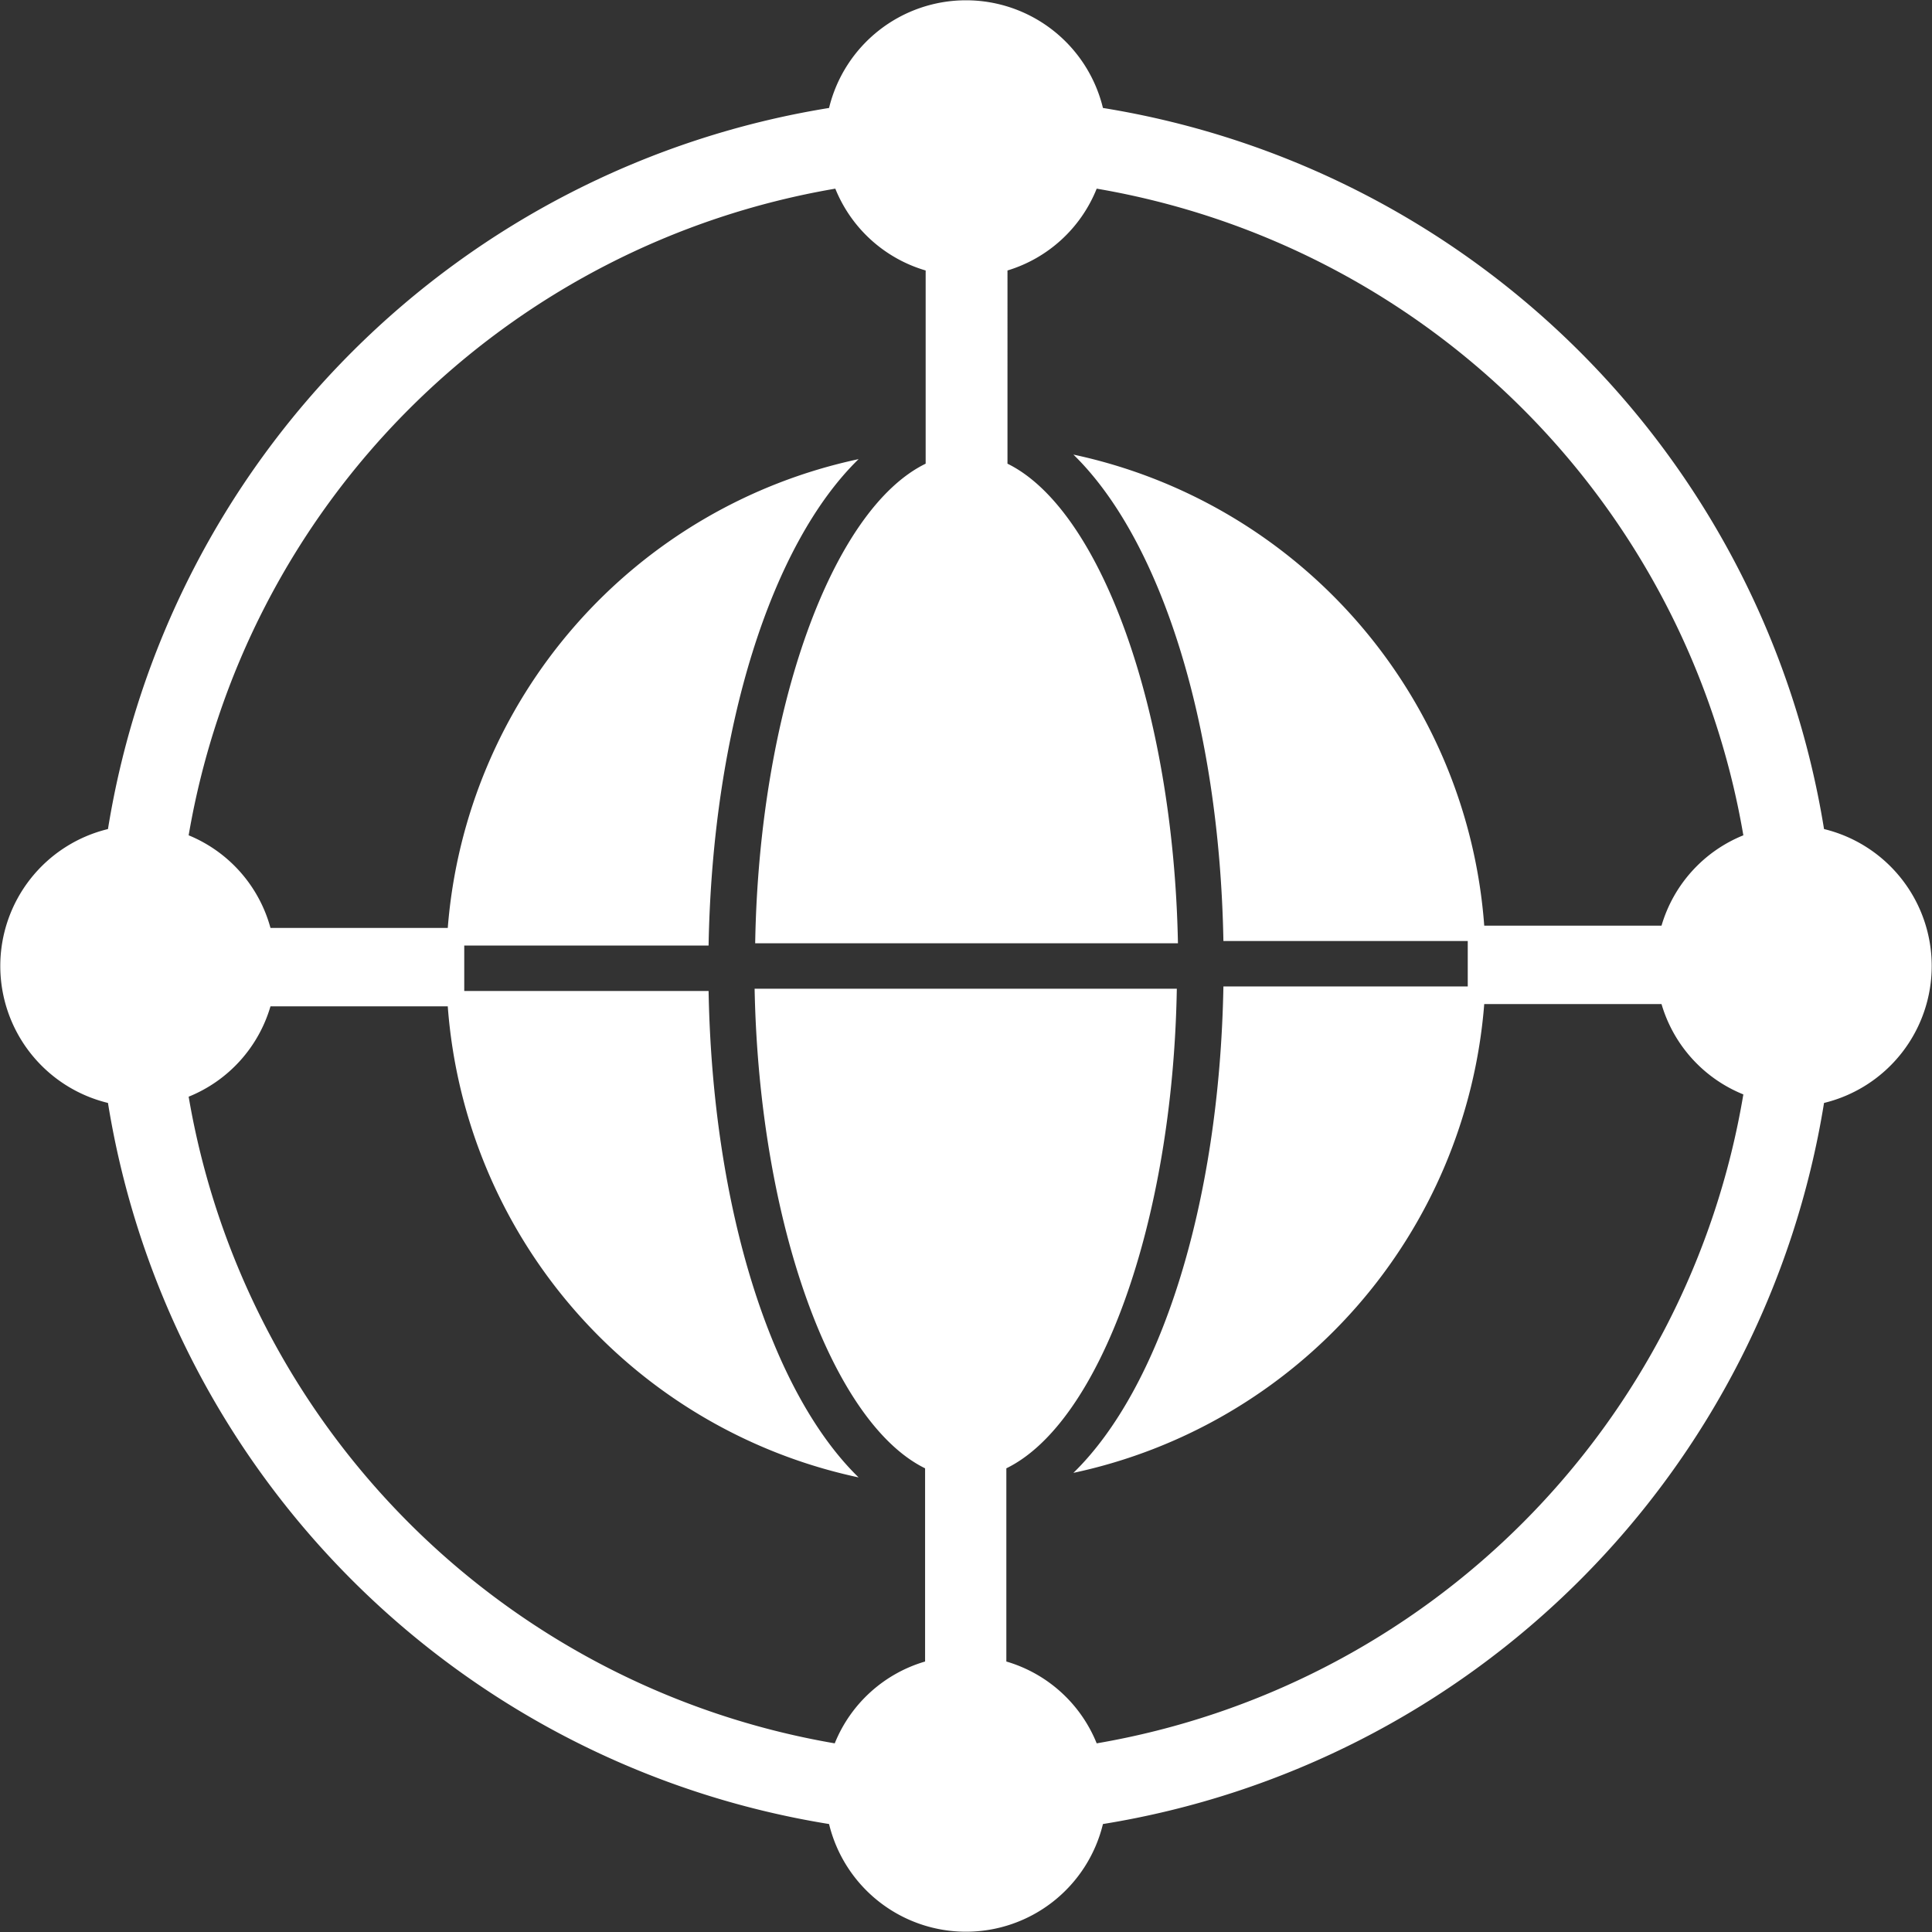 <svg xmlns="http://www.w3.org/2000/svg" viewBox="0 0 34 34"><rect x="0" y="0" width="34" height="34" fill="#333333" stroke="none"/><defs><style>.a{fill:#fff;}</style></defs><title>ccontrol_1</title><path class="a" d="M32.1,14.59A15.33,15.33,0,0,0,19.41,1.9a2.48,2.48,0,0,0-4.82,0A15.33,15.33,0,0,0,1.9,14.59a2.48,2.48,0,0,0,0,4.82A15.33,15.33,0,0,0,14.59,32.1a2.48,2.48,0,0,0,4.82,0A15.33,15.33,0,0,0,32.1,19.41a2.48,2.48,0,0,0,0-4.82ZM19.3,30.68a2.46,2.46,0,0,0-1.59-1.44v-3.4c1.64-.8,2.93-4.31,3-8.44H13.28c.08,4.13,1.37,7.64,3,8.44v3.4a2.46,2.46,0,0,0-1.59,1.44A13.92,13.92,0,0,1,3.32,19.3a2.46,2.46,0,0,0,1.44-1.59H7.88A9.17,9.17,0,0,0,15.11,26c-1.52-1.48-2.57-4.7-2.64-8.56H8.17v-.8h4.3c.07-3.86,1.12-7.08,2.64-8.56a9.17,9.17,0,0,0-7.23,8.25H4.76A2.46,2.46,0,0,0,3.32,14.7,13.92,13.92,0,0,1,14.7,3.32a2.46,2.46,0,0,0,1.59,1.44v3.4c-1.64.8-2.93,4.31-3,8.44h7.44c-.08-4.13-1.37-7.64-3-8.44V4.76A2.46,2.46,0,0,0,19.3,3.32,13.92,13.92,0,0,1,30.68,14.7a2.46,2.46,0,0,0-1.44,1.59H26.12A9.17,9.17,0,0,0,18.89,8c1.52,1.48,2.57,4.7,2.64,8.56h4.3v.8h-4.3c-.07,3.86-1.12,7.08-2.64,8.56a9.17,9.17,0,0,0,7.23-8.25h3.12a2.46,2.46,0,0,0,1.44,1.59A13.92,13.92,0,0,1,19.3,30.68Z"/></svg>